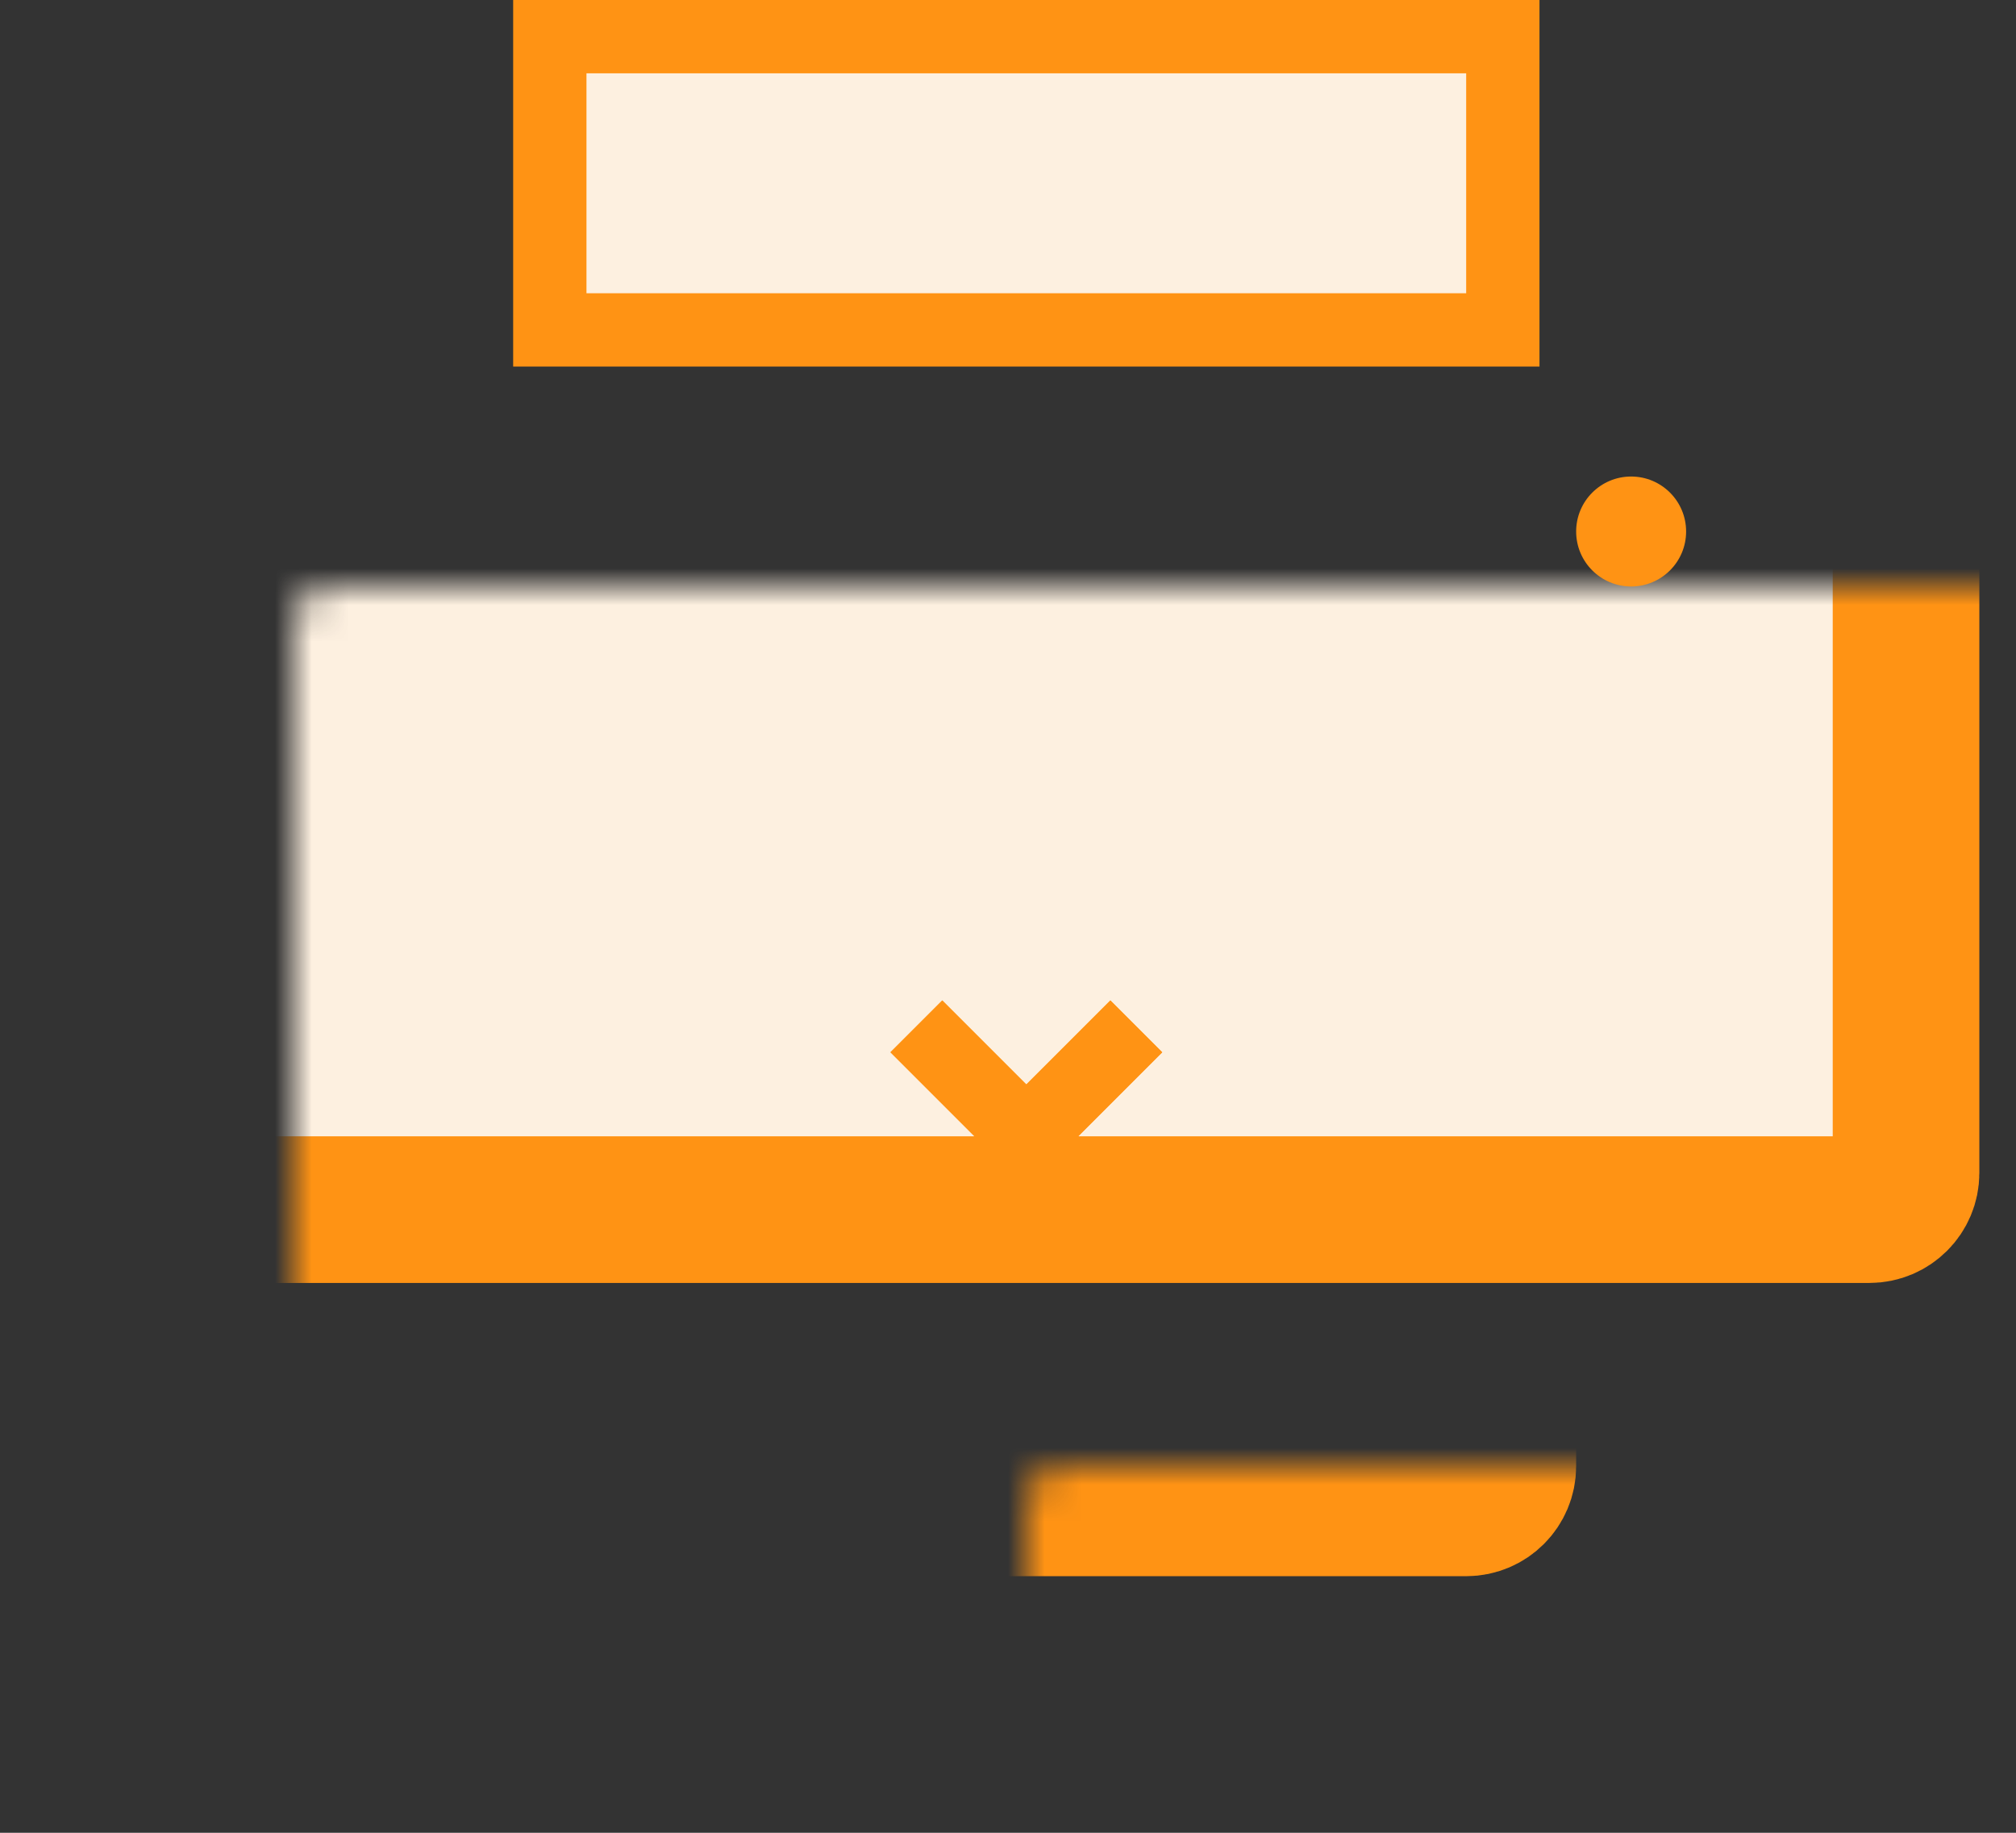 <?xml version="1.0" encoding="UTF-8"?> <svg xmlns="http://www.w3.org/2000/svg" width="55" height="50" viewBox="0 0 55 50" fill="none"><rect x="0" y="0" width="55" height="50" fill="#333333" stroke="none"/> <path d="M15 1L41 1V9H15V1Z" fill="#FDF0E0" stroke="#FF9314" stroke-width="2"></path> <mask id="path-2-inside-1_16_250" fill="white"> <rect x="4" y="8" width="48" height="25" rx="1"></rect> </mask> <rect x="4" y="8" width="48" height="25" rx="1" fill="#FDF0E0" stroke="#FF9314" stroke-width="4" mask="url(#path-2-inside-1_16_250)"></rect> <mask id="path-3-inside-2_16_250" fill="white"> <rect x="14" y="20" width="27" height="21" rx="1"></rect> </mask> <rect x="14" y="20" width="27" height="21" rx="1" fill="white" stroke="#FF9314" stroke-width="4" mask="url(#path-3-inside-2_16_250)"></rect> <circle cx="44.5" cy="14.5" r="1.5" fill="#FF9314"></circle> <path d="M25 28L31 34" stroke="#FF9314" stroke-width="2"></path> <path d="M25 28L31 34" stroke="#FF9314" stroke-width="2"></path> <path d="M31 28L25 34" stroke="#FF9314" stroke-width="2"></path> <path d="M31 28L25 34" stroke="#FF9314" stroke-width="2"></path> </svg> 